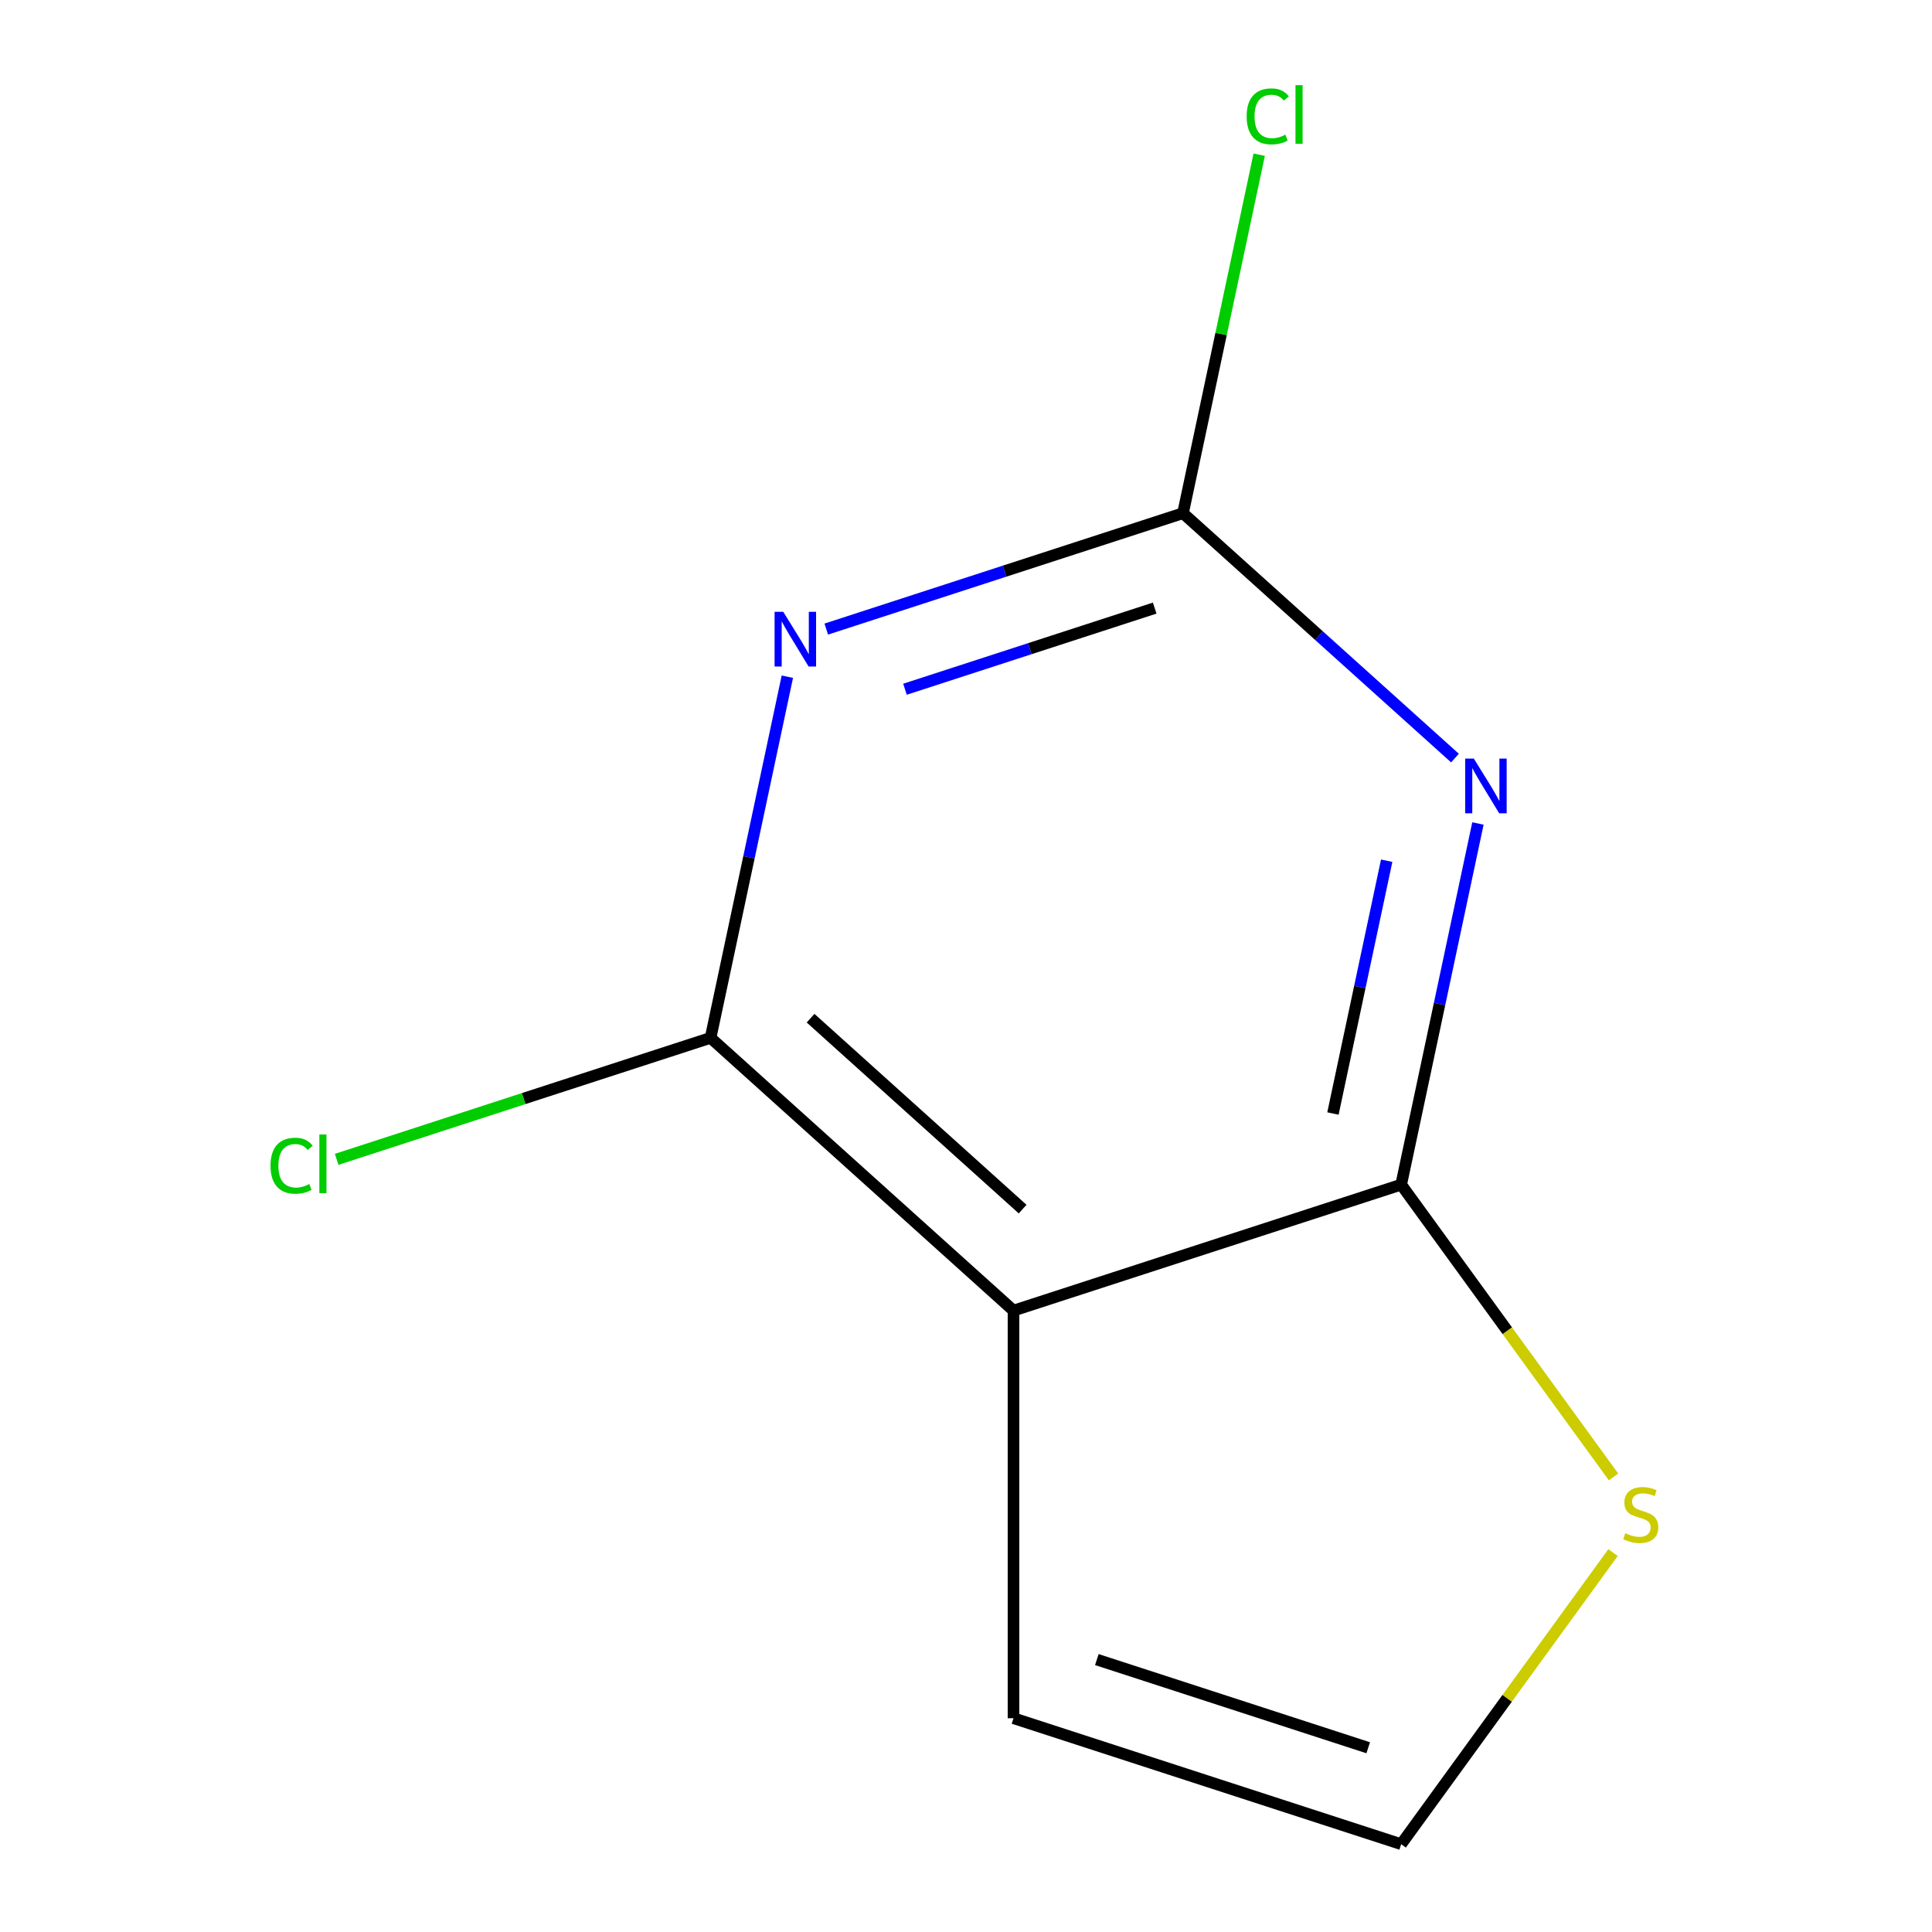 <?xml version='1.0' encoding='iso-8859-1'?>
<svg version='1.1' baseProfile='full'
              xmlns='http://www.w3.org/2000/svg'
                      xmlns:rdkit='http://www.rdkit.org/xml'
                      xmlns:xlink='http://www.w3.org/1999/xlink'
                  xml:space='preserve'
width='1000px' height='1000px' viewBox='0 0 1000 1000'>
<!-- END OF HEADER -->
<rect style='opacity:1.0;fill:#FFFFFF;stroke:none' width='1000' height='1000' x='0' y='0'> </rect>
<path class='bond-1' d='M 764.978,426.232 L 745.11,519.701' style='fill:none;fill-rule:evenodd;stroke:#0000FF;stroke-width:6px;stroke-linecap:butt;stroke-linejoin:miter;stroke-opacity:1' />
<path class='bond-1' d='M 745.11,519.701 L 725.243,613.169' style='fill:none;fill-rule:evenodd;stroke:#000000;stroke-width:6px;stroke-linecap:butt;stroke-linejoin:miter;stroke-opacity:1' />
<path class='bond-1' d='M 717.743,445.5 L 703.836,510.928' style='fill:none;fill-rule:evenodd;stroke:#0000FF;stroke-width:6px;stroke-linecap:butt;stroke-linejoin:miter;stroke-opacity:1' />
<path class='bond-1' d='M 703.836,510.928 L 689.929,576.356' style='fill:none;fill-rule:evenodd;stroke:#000000;stroke-width:6px;stroke-linecap:butt;stroke-linejoin:miter;stroke-opacity:1' />
<path class='bond-4' d='M 753.094,392.378 L 682.706,329.001' style='fill:none;fill-rule:evenodd;stroke:#0000FF;stroke-width:6px;stroke-linecap:butt;stroke-linejoin:miter;stroke-opacity:1' />
<path class='bond-4' d='M 682.706,329.001 L 612.318,265.623' style='fill:none;fill-rule:evenodd;stroke:#000000;stroke-width:6px;stroke-linecap:butt;stroke-linejoin:miter;stroke-opacity:1' />
<path class='bond-0' d='M 427.677,325.617 L 519.998,295.62' style='fill:none;fill-rule:evenodd;stroke:#0000FF;stroke-width:6px;stroke-linecap:butt;stroke-linejoin:miter;stroke-opacity:1' />
<path class='bond-0' d='M 519.998,295.62 L 612.318,265.623' style='fill:none;fill-rule:evenodd;stroke:#000000;stroke-width:6px;stroke-linecap:butt;stroke-linejoin:miter;stroke-opacity:1' />
<path class='bond-0' d='M 468.413,356.749 L 533.037,335.751' style='fill:none;fill-rule:evenodd;stroke:#0000FF;stroke-width:6px;stroke-linecap:butt;stroke-linejoin:miter;stroke-opacity:1' />
<path class='bond-0' d='M 533.037,335.751 L 597.662,314.753' style='fill:none;fill-rule:evenodd;stroke:#000000;stroke-width:6px;stroke-linecap:butt;stroke-linejoin:miter;stroke-opacity:1' />
<path class='bond-3' d='M 407.532,350.255 L 387.664,443.723' style='fill:none;fill-rule:evenodd;stroke:#0000FF;stroke-width:6px;stroke-linecap:butt;stroke-linejoin:miter;stroke-opacity:1' />
<path class='bond-3' d='M 387.664,443.723 L 367.797,537.192' style='fill:none;fill-rule:evenodd;stroke:#000000;stroke-width:6px;stroke-linecap:butt;stroke-linejoin:miter;stroke-opacity:1' />
<path class='bond-2' d='M 725.243,613.169 L 524.587,678.366' style='fill:none;fill-rule:evenodd;stroke:#000000;stroke-width:6px;stroke-linecap:butt;stroke-linejoin:miter;stroke-opacity:1' />
<path class='bond-5' d='M 725.243,613.169 L 780.204,688.816' style='fill:none;fill-rule:evenodd;stroke:#000000;stroke-width:6px;stroke-linecap:butt;stroke-linejoin:miter;stroke-opacity:1' />
<path class='bond-5' d='M 780.204,688.816 L 835.164,764.463' style='fill:none;fill-rule:evenodd;stroke:#CCCC00;stroke-width:6px;stroke-linecap:butt;stroke-linejoin:miter;stroke-opacity:1' />
<path class='bond-7' d='M 524.587,678.366 L 524.587,889.348' style='fill:none;fill-rule:evenodd;stroke:#000000;stroke-width:6px;stroke-linecap:butt;stroke-linejoin:miter;stroke-opacity:1' />
<path class='bond-10' d='M 524.587,678.366 L 367.797,537.192' style='fill:none;fill-rule:evenodd;stroke:#000000;stroke-width:6px;stroke-linecap:butt;stroke-linejoin:miter;stroke-opacity:1' />
<path class='bond-10' d='M 529.304,625.832 L 419.55,527.01' style='fill:none;fill-rule:evenodd;stroke:#000000;stroke-width:6px;stroke-linecap:butt;stroke-linejoin:miter;stroke-opacity:1' />
<path class='bond-8' d='M 367.797,537.192 L 271.026,568.634' style='fill:none;fill-rule:evenodd;stroke:#000000;stroke-width:6px;stroke-linecap:butt;stroke-linejoin:miter;stroke-opacity:1' />
<path class='bond-8' d='M 271.026,568.634 L 174.256,600.077' style='fill:none;fill-rule:evenodd;stroke:#00CC00;stroke-width:6px;stroke-linecap:butt;stroke-linejoin:miter;stroke-opacity:1' />
<path class='bond-9' d='M 612.318,265.623 L 632.039,172.845' style='fill:none;fill-rule:evenodd;stroke:#000000;stroke-width:6px;stroke-linecap:butt;stroke-linejoin:miter;stroke-opacity:1' />
<path class='bond-9' d='M 632.039,172.845 L 651.76,80.066' style='fill:none;fill-rule:evenodd;stroke:#00CC00;stroke-width:6px;stroke-linecap:butt;stroke-linejoin:miter;stroke-opacity:1' />
<path class='bond-6' d='M 834.901,803.615 L 780.072,879.08' style='fill:none;fill-rule:evenodd;stroke:#CCCC00;stroke-width:6px;stroke-linecap:butt;stroke-linejoin:miter;stroke-opacity:1' />
<path class='bond-6' d='M 780.072,879.08 L 725.243,954.545' style='fill:none;fill-rule:evenodd;stroke:#000000;stroke-width:6px;stroke-linecap:butt;stroke-linejoin:miter;stroke-opacity:1' />
<path class='bond-11' d='M 725.243,954.545 L 524.587,889.348' style='fill:none;fill-rule:evenodd;stroke:#000000;stroke-width:6px;stroke-linecap:butt;stroke-linejoin:miter;stroke-opacity:1' />
<path class='bond-11' d='M 708.184,904.635 L 567.725,858.997' style='fill:none;fill-rule:evenodd;stroke:#000000;stroke-width:6px;stroke-linecap:butt;stroke-linejoin:miter;stroke-opacity:1' />
<path  class='atom-0' d='M 762.849 392.638
L 772.129 407.638
Q 773.049 409.118, 774.529 411.798
Q 776.009 414.478, 776.089 414.638
L 776.089 392.638
L 779.849 392.638
L 779.849 420.958
L 775.969 420.958
L 766.009 404.558
Q 764.849 402.638, 763.609 400.438
Q 762.409 398.238, 762.049 397.558
L 762.049 420.958
L 758.369 420.958
L 758.369 392.638
L 762.849 392.638
' fill='#0000FF'/>
<path  class='atom-1' d='M 405.403 316.66
L 414.683 331.66
Q 415.603 333.14, 417.083 335.82
Q 418.563 338.5, 418.643 338.66
L 418.643 316.66
L 422.403 316.66
L 422.403 344.98
L 418.523 344.98
L 408.563 328.58
Q 407.403 326.66, 406.163 324.46
Q 404.963 322.26, 404.603 321.58
L 404.603 344.98
L 400.923 344.98
L 400.923 316.66
L 405.403 316.66
' fill='#0000FF'/>
<path  class='atom-6' d='M 841.255 793.577
Q 841.575 793.697, 842.895 794.257
Q 844.215 794.817, 845.655 795.177
Q 847.135 795.497, 848.575 795.497
Q 851.255 795.497, 852.815 794.217
Q 854.375 792.897, 854.375 790.617
Q 854.375 789.057, 853.575 788.097
Q 852.815 787.137, 851.615 786.617
Q 850.415 786.097, 848.415 785.497
Q 845.895 784.737, 844.375 784.017
Q 842.895 783.297, 841.815 781.777
Q 840.775 780.257, 840.775 777.697
Q 840.775 774.137, 843.175 771.937
Q 845.615 769.737, 850.415 769.737
Q 853.695 769.737, 857.415 771.297
L 856.495 774.377
Q 853.095 772.977, 850.535 772.977
Q 847.775 772.977, 846.255 774.137
Q 844.735 775.257, 844.775 777.217
Q 844.775 778.737, 845.535 779.657
Q 846.335 780.577, 847.455 781.097
Q 848.615 781.617, 850.535 782.217
Q 853.095 783.017, 854.615 783.817
Q 856.135 784.617, 857.215 786.257
Q 858.335 787.857, 858.335 790.617
Q 858.335 794.537, 855.695 796.657
Q 853.095 798.737, 848.735 798.737
Q 846.215 798.737, 844.295 798.177
Q 842.415 797.657, 840.175 796.737
L 841.255 793.577
' fill='#CCCC00'/>
<path  class='atom-9' d='M 140.021 603.369
Q 140.021 596.329, 143.301 592.649
Q 146.621 588.929, 152.901 588.929
Q 158.741 588.929, 161.861 593.049
L 159.221 595.209
Q 156.941 592.209, 152.901 592.209
Q 148.621 592.209, 146.341 595.089
Q 144.101 597.929, 144.101 603.369
Q 144.101 608.969, 146.421 611.849
Q 148.781 614.729, 153.341 614.729
Q 156.461 614.729, 160.101 612.849
L 161.221 615.849
Q 159.741 616.809, 157.501 617.369
Q 155.261 617.929, 152.781 617.929
Q 146.621 617.929, 143.301 614.169
Q 140.021 610.409, 140.021 603.369
' fill='#00CC00'/>
<path  class='atom-9' d='M 165.301 587.209
L 168.981 587.209
L 168.981 617.569
L 165.301 617.569
L 165.301 587.209
' fill='#00CC00'/>
<path  class='atom-10' d='M 645.264 60.231
Q 645.264 53.191, 648.544 49.511
Q 651.864 45.791, 658.144 45.791
Q 663.984 45.791, 667.104 49.911
L 664.464 52.071
Q 662.184 49.071, 658.144 49.071
Q 653.864 49.071, 651.584 51.951
Q 649.344 54.791, 649.344 60.231
Q 649.344 65.831, 651.664 68.711
Q 654.024 71.591, 658.584 71.591
Q 661.704 71.591, 665.344 69.711
L 666.464 72.711
Q 664.984 73.671, 662.744 74.231
Q 660.504 74.791, 658.024 74.791
Q 651.864 74.791, 648.544 71.031
Q 645.264 67.271, 645.264 60.231
' fill='#00CC00'/>
<path  class='atom-10' d='M 670.544 44.071
L 674.224 44.071
L 674.224 74.431
L 670.544 74.431
L 670.544 44.071
' fill='#00CC00'/>
</svg>
